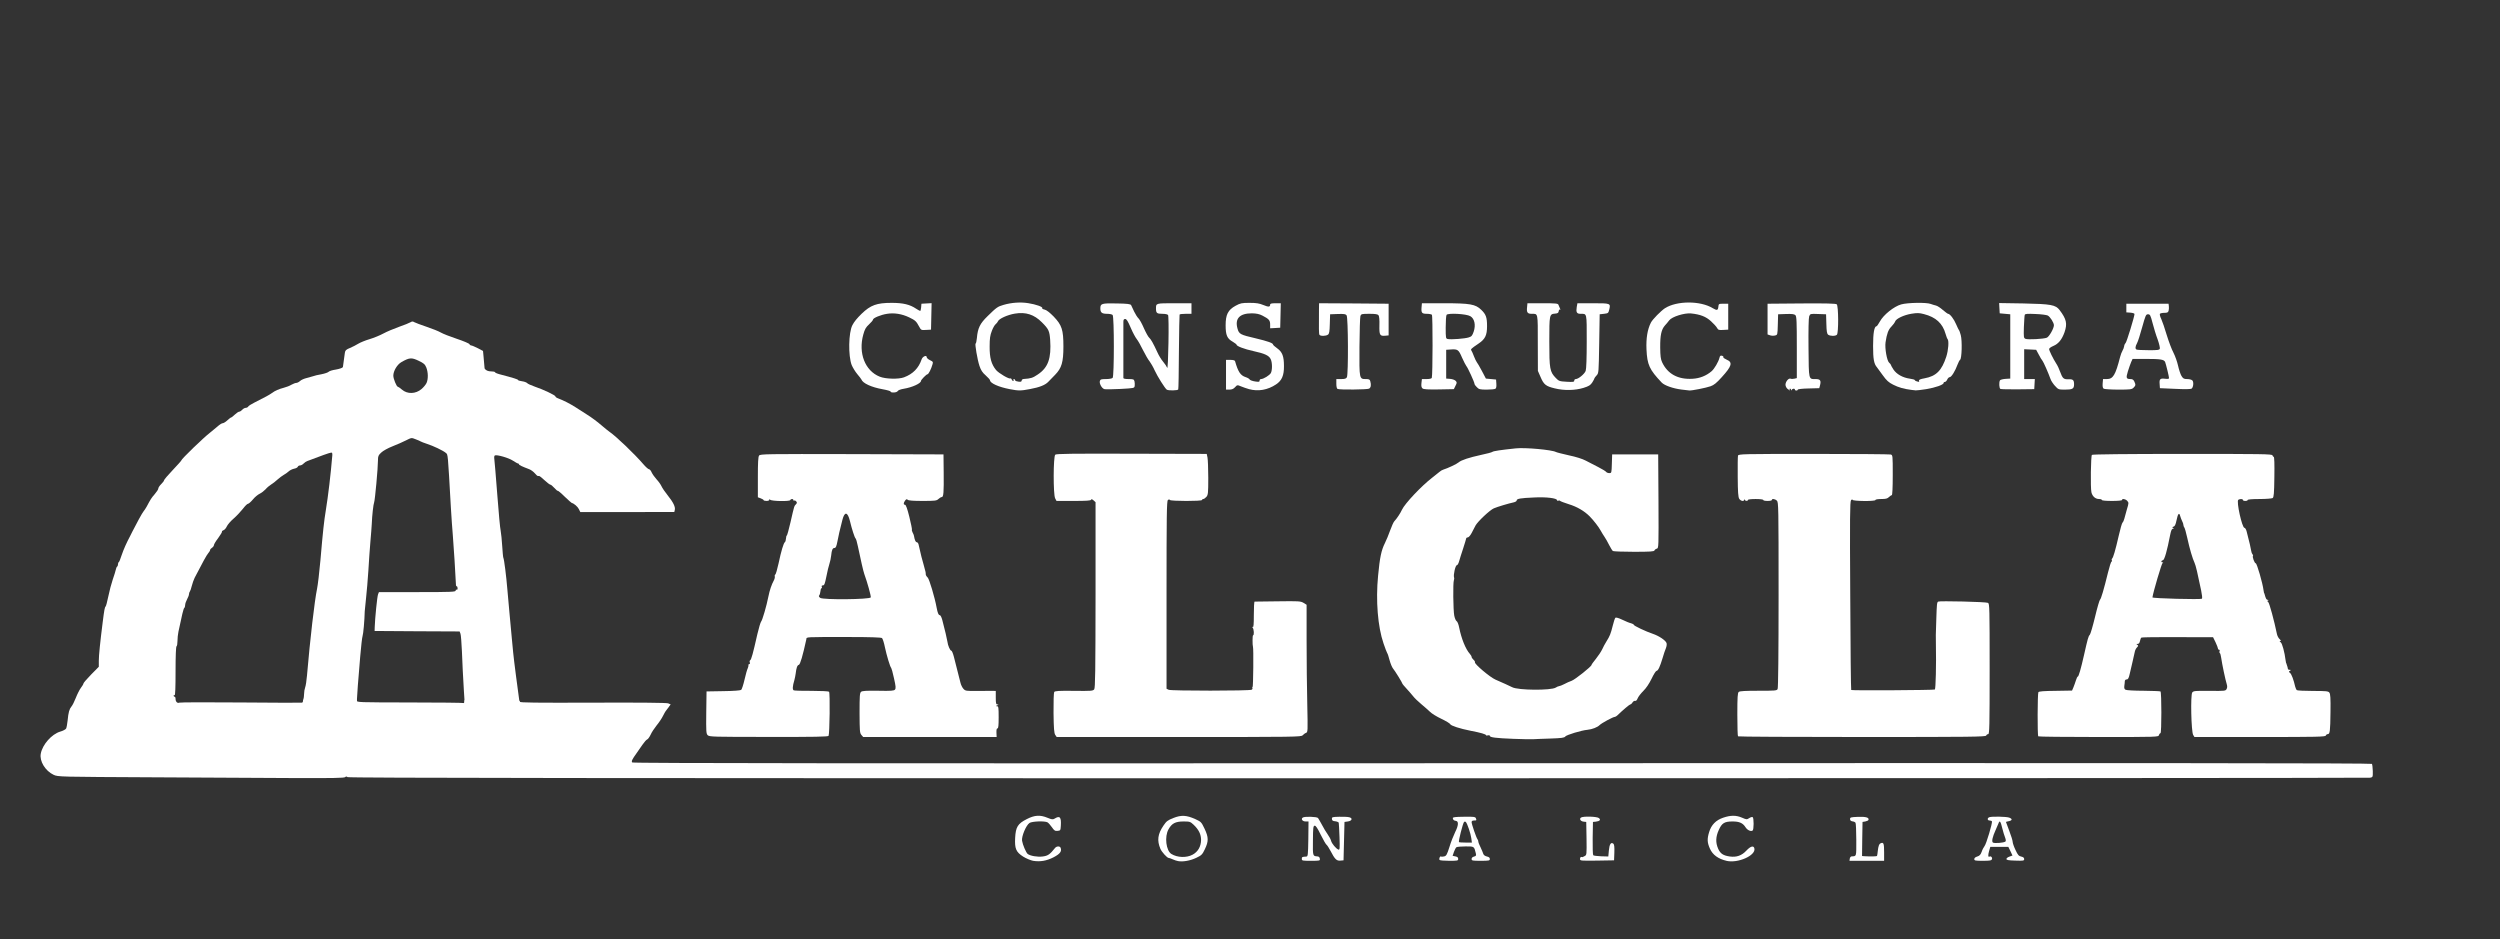 <svg width="897" height="337" viewBox="0 0 897 337" fill="none" xmlns="http://www.w3.org/2000/svg">
<rect x="0" y="0" width="897" height="337" fill="#333333" stroke="none"/>
<path d="M55.761 278.902C20.962 278.729 20.824 278.729 19.241 278.006C16.246 276.595 14.112 273.083 14.629 270.431C15.214 267.16 18.553 263.407 21.582 262.512C22.58 262.236 23.544 261.72 23.716 261.41C23.888 261.1 24.129 259.757 24.266 258.483C24.542 255.557 24.886 254.386 25.643 253.491C25.987 253.112 26.676 251.735 27.192 250.426C27.709 249.083 28.535 247.465 29.017 246.811C29.533 246.157 29.946 245.433 29.946 245.227C29.946 245.02 31.185 243.574 32.7 242.025L35.453 239.236V237.101C35.453 235.207 35.935 230.421 36.864 223.121C37.381 218.989 37.587 217.784 37.897 217.612C38.035 217.509 38.482 215.891 38.861 213.997C39.239 212.103 39.962 209.383 40.444 207.971C40.926 206.559 41.442 204.976 41.545 204.425C41.649 203.908 41.855 203.392 42.027 203.288C42.2 203.185 42.337 202.806 42.337 202.462C42.337 202.118 42.441 201.773 42.613 201.704C42.75 201.67 43.232 200.534 43.645 199.191C44.368 197.056 45.435 194.68 46.743 192.236C46.984 191.788 47.294 191.168 47.466 190.789C48.843 188.035 51.08 183.937 51.493 183.49C51.769 183.18 52.285 182.388 52.629 181.768C54.04 179.117 54.316 178.669 55.52 177.292C56.209 176.5 56.794 175.605 56.794 175.295C56.794 174.951 57.276 174.262 57.827 173.711C58.412 173.16 58.859 172.54 58.859 172.334C58.859 172.127 60.236 170.474 61.957 168.684C63.644 166.893 65.055 165.344 65.055 165.206C65.055 164.724 73.075 156.977 75.381 155.221C76.035 154.704 77.205 153.74 77.963 153.086C78.72 152.397 79.58 151.846 79.89 151.846C80.2 151.846 80.957 151.399 81.577 150.814C82.196 150.263 82.781 149.781 82.954 149.781C83.091 149.781 83.676 149.298 84.261 148.748C84.881 148.162 85.57 147.715 85.81 147.715C86.086 147.715 86.568 147.405 86.912 147.026C87.256 146.647 87.807 146.337 88.151 146.337C88.495 146.337 88.908 146.131 89.046 145.89C89.184 145.614 90.182 144.994 91.214 144.478C95.242 142.446 96.584 141.723 97.582 141C98.856 140.105 99.888 139.657 101.885 139.107C102.745 138.9 103.95 138.418 104.57 138.039C105.189 137.695 105.981 137.385 106.325 137.385C106.635 137.385 107.254 137.075 107.667 136.696C108.046 136.318 109.148 135.835 110.042 135.629C110.937 135.388 112.004 135.112 112.383 134.975C112.762 134.802 114.07 134.493 115.309 134.286C116.548 134.045 117.718 133.632 117.925 133.391C118.131 133.15 119.267 132.771 120.506 132.599C121.711 132.392 122.881 132.013 123.088 131.704C123.707 130.877 123.914 131.084 123.914 132.668C123.914 133.907 122.813 142.86 122.399 145.063C122.331 145.476 122.09 146.682 121.883 147.715C121.711 148.748 121.264 152.742 120.954 156.564C120.541 161.419 120.231 163.553 119.921 163.553C119.715 163.553 119.439 163.244 119.336 162.865C119.164 162.176 119.095 162.211 116.1 163.244C114.448 163.829 112.624 164.518 112.039 164.759C111.488 165 110.662 165.309 110.283 165.413C109.87 165.551 109.285 165.929 108.941 166.308C108.597 166.687 108.012 166.997 107.667 166.997C107.323 166.997 106.945 167.203 106.841 167.479C106.738 167.754 106.153 168.064 105.533 168.167C104.879 168.305 104.019 168.718 103.537 169.166C103.09 169.579 102.298 170.13 101.782 170.405C101.3 170.681 100.301 171.404 99.613 172.024C98.925 172.678 97.858 173.504 97.272 173.849C96.653 174.227 95.758 174.985 95.276 175.57C94.76 176.121 93.83 176.844 93.176 177.154C92.522 177.464 91.386 178.394 90.698 179.255C90.01 180.081 89.218 180.77 88.943 180.77C88.702 180.77 87.876 181.596 87.118 182.595C86.361 183.559 84.881 185.143 83.814 186.072C82.713 187.002 81.645 188.276 81.37 188.896C81.095 189.515 80.579 190.101 80.2 190.238C79.821 190.376 79.58 190.583 79.649 190.721C79.752 190.858 79.133 191.891 78.307 193.027C77.446 194.129 76.758 195.3 76.758 195.575C76.758 195.851 76.448 196.299 76.069 196.54C75.691 196.781 75.381 197.125 75.381 197.366C75.381 197.573 75.071 198.089 74.727 198.468C74.176 199.088 72.696 201.773 69.839 207.317C69.495 208.006 69.048 209.314 68.807 210.244C68.6 211.173 68.256 212.069 68.118 212.241C67.946 212.447 67.808 212.86 67.808 213.205C67.808 213.515 67.499 214.341 67.12 215.03C66.741 215.718 66.432 216.614 66.432 217.096C66.432 217.543 66.294 217.991 66.122 218.129C65.847 218.266 65.227 220.849 64.022 226.668C63.816 227.598 63.678 229.078 63.678 230.008C63.678 230.937 63.54 231.798 63.334 231.902C63.127 232.039 62.99 235.414 62.99 240.888C62.99 246.673 62.886 249.6 62.645 249.462C62.473 249.359 62.301 249.428 62.301 249.6C62.301 249.806 62.473 249.979 62.645 249.979C62.852 249.979 62.99 250.323 62.99 250.77C62.99 251.769 63.644 252.423 64.332 252.113C64.642 251.976 74.589 251.941 86.499 252.044C98.374 252.148 108.253 252.182 108.425 252.113C108.631 252.044 108.769 251.769 108.769 251.494C108.769 250.667 109.354 250.943 109.767 251.976C110.283 253.25 113.312 258.105 114.207 259.034C114.586 259.447 115.55 260.962 116.376 262.374C117.168 263.786 118.235 265.507 118.751 266.162C119.267 266.816 120.197 268.296 120.816 269.433C121.47 270.569 122.468 272.05 123.053 272.704C123.639 273.358 124.327 274.46 124.602 275.114C125.119 276.319 125.119 276.285 125.532 272.359C125.773 270.19 126.186 264.612 126.496 259.964C126.771 255.316 127.081 251.321 127.184 251.115C127.425 250.426 128.044 250.598 128.044 251.356C128.044 252.01 128.423 252.01 147.01 252.044C157.44 252.044 166.114 252.148 166.286 252.251C166.458 252.354 166.595 252.113 166.595 251.735C166.595 250.943 167.112 250.77 167.49 251.39C167.766 251.872 168.626 260.997 168.661 263.958C168.661 265.129 168.798 266.506 168.97 267.057C169.143 267.608 169.418 269.57 169.521 271.464L169.762 274.873L171.036 273.53C171.759 272.773 172.757 271.43 173.307 270.466C173.858 269.536 174.615 268.365 175.029 267.883C175.476 267.401 176.543 265.783 177.438 264.268C178.367 262.753 179.572 261.066 180.123 260.48C180.673 259.929 181.465 258.724 181.878 257.864C182.291 256.968 183.289 255.488 184.081 254.524C184.873 253.594 185.527 252.492 185.527 252.079C185.527 251.666 185.733 251.356 186.043 251.356C186.318 251.356 186.559 251.562 186.559 251.803C186.559 252.113 191.963 252.182 212.65 252.113C230.033 252.044 239.051 252.148 239.705 252.354L240.634 252.733L239.842 253.835C239.395 254.455 238.948 255.04 238.844 255.143C238.741 255.247 238.328 256.004 237.88 256.865C237.467 257.726 236.435 259.275 235.574 260.308C234.748 261.341 233.75 262.856 233.406 263.683C233.027 264.475 232.476 265.232 232.167 265.335C231.891 265.439 231.168 266.265 230.549 267.16C229.964 268.021 229 269.433 228.415 270.225C226.763 272.532 226.487 273.151 226.831 273.565C227.072 273.875 309.028 273.943 538.992 273.84C772.053 273.737 850.876 273.806 851.048 274.081C851.186 274.288 851.324 275.458 851.358 276.664C851.393 278.798 851.358 278.867 850.429 279.039C849.878 279.143 686.484 279.246 487.292 279.246C216.643 279.246 125.05 279.143 124.706 278.833C124.361 278.557 124.12 278.557 123.845 278.833C123.535 279.143 119.095 279.212 107.048 279.177C98.064 279.108 74.968 279.005 55.761 278.902Z" fill="white"/>
<path d="M207.694 182.663C207.281 181.803 205.904 180.597 205.147 180.46C205.043 180.46 203.907 179.427 202.599 178.187C201.326 176.913 200.19 175.984 200.087 176.087C199.983 176.156 199.467 175.708 198.882 175.054C198.297 174.4 197.677 173.883 197.436 173.883C197.23 173.883 196.3 173.16 195.405 172.334C194.511 171.473 193.616 170.784 193.444 170.784C193.237 170.784 193.03 170.784 192.927 170.784C192.824 170.784 192.342 170.371 191.895 169.82C191.413 169.269 190.552 168.615 189.933 168.374C187.213 167.341 186.215 166.859 186.215 166.584C186.215 166.446 186.078 166.308 185.905 166.308C185.699 166.308 184.873 165.826 184.012 165.275C182.532 164.277 178.195 163.037 177.541 163.416C177.404 163.519 177.266 163.829 177.266 164.104C177.266 164.38 177.059 164.586 176.784 164.586C176.44 164.586 176.199 163.657 175.923 161.074C175.683 159.112 175.373 156.529 175.166 155.29C174.134 148.334 173.789 145.339 173.411 139.107C173.204 135.353 173.101 132.151 173.204 132.013C173.342 131.91 173.755 132.151 174.134 132.53C174.615 133.012 175.304 133.253 176.233 133.253C176.99 133.253 177.61 133.391 177.61 133.563C177.61 133.701 178.333 134.045 179.262 134.286C184.391 135.629 185.871 136.111 185.871 136.352C185.871 136.49 186.525 136.696 187.317 136.8C188.108 136.903 188.934 137.213 189.141 137.454C189.313 137.695 190.587 138.28 191.895 138.728C194.889 139.726 199.295 141.827 199.295 142.24C199.295 142.412 199.674 142.722 200.156 142.894C202.324 143.72 204.458 144.822 206.523 146.131C207.762 146.957 209.552 148.093 210.551 148.713C212.513 149.953 214.13 151.158 216.471 153.155C217.297 153.844 218.295 154.67 218.708 154.945C221.083 156.564 227.795 163.003 230.859 166.584C231.685 167.548 232.614 168.374 232.889 168.374C233.13 168.374 233.578 168.89 233.819 169.51C234.094 170.096 234.886 171.232 235.574 171.989C236.297 172.747 237.089 173.883 237.364 174.503C237.64 175.123 238.638 176.569 239.601 177.774C241.563 180.219 242.39 181.906 242.114 182.973L241.942 183.696L225.076 183.731H208.21L207.694 182.663Z" fill="white"/>
<path d="M370.675 308.858C369.78 308.686 368.197 308.031 367.095 307.343C364.548 305.69 364.032 304.519 364.238 300.594C364.445 296.703 365.168 295.532 368.438 293.88C371.26 292.434 373.222 292.33 375.873 293.432C377.353 294.052 377.766 294.086 378.351 293.742C380.278 292.537 380.829 293.157 380.623 296.324C380.519 297.943 380.485 298.012 379.452 298.115C378.557 298.218 378.248 298.012 377.421 296.806C376.871 296.015 376.182 295.257 375.838 295.05C374.806 294.499 370.262 294.672 369.367 295.291C368.128 296.152 366.476 300.146 366.717 301.661C366.958 303.142 368.128 305.862 368.713 306.379C369.608 307.102 372.224 307.549 374.117 307.308C375.976 307.067 376.699 306.585 378.557 304.244C379.108 303.555 380.313 303.521 380.554 304.209C381.036 305.449 380.347 306.379 378.041 307.584C375.494 308.892 373.188 309.271 370.675 308.858Z" fill="white"/>
<path d="M422.684 308.961C422.203 308.892 421.342 308.582 420.723 308.307C420.137 308.031 419.518 307.825 419.311 307.825C418.761 307.825 416.799 305.656 416.351 304.554C415.078 301.558 415.387 299.251 417.453 296.221C418.485 294.672 418.967 294.293 420.998 293.501C423.855 292.365 425.679 292.468 428.846 293.88C430.945 294.844 431.049 294.947 432.185 297.323C433.665 300.422 433.665 301.868 432.322 304.657C431.393 306.62 431.118 306.895 429.224 307.79C427.159 308.789 424.406 309.305 422.684 308.961ZM427.848 306.689C429.81 305.656 430.911 303.762 430.945 301.386C430.945 299.354 430.119 297.667 428.226 295.877C427.09 294.809 426.849 294.741 424.646 294.741C421.755 294.741 420.447 295.429 419.277 297.53C417.762 300.181 418.382 305.242 420.309 306.413C422.444 307.722 425.713 307.825 427.848 306.689Z" fill="white"/>
<path d="M619.57 308.892C616.472 308.169 614.51 306.723 613.512 304.485C612.548 302.316 612.479 301.042 613.237 298.562C613.994 295.98 615.681 294.258 618.262 293.398C620.947 292.468 622.943 292.468 625.077 293.398C626.626 294.086 626.798 294.086 627.624 293.535C628.106 293.225 628.657 293.053 628.864 293.191C629.311 293.466 629.311 297.736 628.829 298.012C628.175 298.425 626.971 297.874 626.282 296.806C625.318 295.291 624.079 294.74 621.635 294.74C618.744 294.74 617.815 295.326 616.713 297.771C615.577 300.25 615.508 302.316 616.472 304.519C617.264 306.275 618.262 306.964 620.637 307.308C623.047 307.653 624.94 306.998 626.626 305.173C628.141 303.555 629.277 303.28 629.483 304.485C629.965 306.964 623.597 309.787 619.57 308.892Z" fill="white"/>
<path d="M467.087 308.169C467.087 307.48 467.225 307.412 468.636 307.343C469.29 307.308 469.324 307.033 469.428 301.042L469.496 294.741H468.464C467.294 294.741 466.674 293.845 467.466 293.329C468.12 292.881 472.525 293.019 472.904 293.501C473.076 293.708 473.696 294.809 474.315 295.946C474.901 297.082 475.83 298.631 476.381 299.389C476.931 300.146 477.482 301.179 477.585 301.661C477.826 302.66 479.341 304.485 480.201 304.829C480.718 305.001 480.752 304.554 480.614 300.319C480.511 297.736 480.408 295.429 480.339 295.188C480.27 294.982 479.685 294.741 479.065 294.672C478.205 294.603 477.93 294.396 477.895 293.845C477.861 293.157 478.033 293.122 480.511 293.053C481.991 293.019 483.609 293.088 484.091 293.225C485.433 293.535 485.123 294.534 483.609 294.741L482.404 294.913L482.232 301.799L482.06 308.686L480.924 308.789C479.582 308.927 478.928 308.272 477.413 305.346C476.862 304.278 476.208 303.28 475.968 303.108C475.727 302.97 474.797 301.352 473.868 299.492C472.732 297.151 472.078 296.187 471.699 296.256C471.183 296.324 471.114 297.013 471.08 301.593C471.011 307.205 471.011 307.171 472.698 307.274C473.214 307.308 473.489 307.584 473.558 308.1C473.661 308.823 473.593 308.858 470.391 308.858C467.328 308.858 467.087 308.823 467.087 308.169Z" fill="white"/>
<path d="M516.515 308.548C516.24 308.1 516.653 307.102 517.031 307.308C517.169 307.412 517.72 307.412 518.202 307.274C518.924 307.102 519.2 306.62 520.06 303.9C520.577 302.143 521.54 299.733 522.126 298.528C523.33 296.152 523.399 294.672 522.401 294.534C521.644 294.431 521.368 294.19 521.265 293.57C521.231 293.191 522.057 293.088 525.258 293.053C528.7 292.984 529.319 293.088 529.526 293.535C529.836 294.362 529.801 294.396 528.872 294.396C528.287 294.396 528.011 294.603 528.011 294.982C528.011 295.705 529.732 300.663 530.111 301.11C530.283 301.283 530.421 301.661 530.421 301.971C530.421 302.247 530.8 303.211 531.247 304.072C531.66 304.967 532.107 306 532.211 306.379C532.348 306.792 532.796 307.136 533.484 307.308C534.242 307.48 534.551 307.721 534.551 308.204C534.551 308.789 534.276 308.858 531.281 308.858C528.287 308.858 528.011 308.789 528.011 308.204C528.011 307.79 528.321 307.48 528.872 307.343C529.629 307.136 529.698 306.998 529.526 306.172C528.906 303.624 528.975 303.693 525.877 303.693C524.294 303.693 522.848 303.831 522.607 303.968C522.366 304.106 521.953 304.864 521.678 305.656L521.196 307.067L522.194 307.274C522.917 307.412 523.193 307.653 523.193 308.169C523.193 308.823 522.986 308.858 519.957 308.858C518.167 308.858 516.618 308.72 516.515 308.548ZM527.908 300.766C527.667 299.045 526.463 295.464 525.946 294.947C525.74 294.741 525.499 294.741 525.292 294.947C524.879 295.36 523.227 301.868 523.468 302.143C523.571 302.247 524.638 302.316 525.877 302.316H528.115L527.908 300.766Z" fill="white"/>
<path d="M566.907 308.169C566.907 307.618 567.285 307.274 567.698 307.549C567.733 307.584 568.111 307.412 568.559 307.171C569.316 306.757 569.316 306.688 569.247 300.835L569.144 294.913L568.18 294.809C567.079 294.672 566.562 293.811 567.285 293.329C568.077 292.812 572.896 292.95 573.653 293.501C574.479 294.121 574.032 294.637 572.586 294.809L571.553 294.913L571.45 300.732C571.416 303.934 571.485 306.688 571.657 306.861C571.829 307.033 573.102 307.171 574.514 307.239L577.061 307.308L577.267 305.105C577.474 302.867 578.025 302.04 578.885 302.729C579.195 303.004 579.298 303.899 579.229 305.897L579.126 308.686L573.034 308.789C567.079 308.858 566.907 308.858 566.907 308.169Z" fill="white"/>
<path d="M663.697 308.1C663.766 307.653 664.041 307.308 664.317 307.274C666.176 307.171 666.038 307.584 666.038 301.386C666.038 298.184 665.9 295.429 665.762 295.223C665.625 294.982 665.143 294.741 664.661 294.706C664.076 294.603 663.801 294.362 663.801 293.88C663.801 293.26 664.076 293.191 666.657 293.088C669.514 292.984 670.685 293.329 670.409 294.19C670.34 294.396 669.824 294.637 669.273 294.741L668.275 294.913L668.172 301.042L668.103 307.136L668.86 307.205C671.201 307.343 673.335 307.308 673.473 307.102C673.542 306.964 673.679 306.172 673.748 305.346C673.955 303.486 674.23 302.763 674.884 302.522C675.848 302.143 676.02 302.694 676.02 305.793V308.858H669.79H663.594L663.697 308.1Z" fill="white"/>
<path d="M708.375 308.238C708.375 307.859 708.754 307.515 709.477 307.308C710.303 307.033 710.647 306.654 711.026 305.621C711.267 304.864 711.748 303.968 712.024 303.624C712.643 302.97 714.984 295.119 714.709 294.672C714.605 294.534 714.227 294.396 713.848 294.396C713.056 294.396 712.953 293.535 713.745 293.225C714.605 292.881 719.941 292.984 720.904 293.363C722.109 293.811 722.04 294.362 720.767 294.637C720.216 294.74 719.734 294.878 719.734 294.913C719.734 294.982 720.285 296.428 720.939 298.149C721.593 299.836 722.143 301.627 722.143 302.04C722.143 302.488 722.591 303.796 723.176 305.001C724.002 306.792 724.346 307.171 725.241 307.343C725.964 307.515 726.274 307.756 726.274 308.238C726.274 308.823 726.033 308.892 723.107 308.789C720.629 308.72 719.906 308.582 719.906 308.204C719.906 307.928 720.388 307.549 721.008 307.343L722.075 306.964L721.352 305.415L720.595 303.865H717.359H714.123L713.676 305.38C713.263 306.861 713.297 307.653 713.848 307.343C714.33 307.033 714.95 307.721 714.709 308.272C714.537 308.754 713.986 308.858 711.439 308.858C708.719 308.858 708.375 308.789 708.375 308.238ZM719.562 301.937C719.768 301.73 719.7 301.214 719.424 300.491C719.183 299.905 718.701 298.356 718.392 297.082C717.841 294.706 717.462 294.224 717.084 295.36C716.98 295.67 716.498 296.806 716.017 297.839C714.915 300.284 714.571 301.834 715.018 302.281C715.431 302.694 719.011 302.419 719.562 301.937Z" fill="white"/>
<path d="M124.706 278.144C124.499 277.903 123.983 277.008 123.57 276.147C123.157 275.286 122.399 274.15 121.883 273.565C121.332 273.014 120.403 271.602 119.784 270.466C119.164 269.329 118.235 267.849 117.718 267.195C117.202 266.54 116.135 264.819 115.343 263.407C114.517 261.995 113.519 260.446 113.106 259.964C112.383 259.206 110.008 255.453 108.872 253.284C108.562 252.733 108.528 252.182 108.769 251.321C108.975 250.667 109.113 249.6 109.113 248.877C109.113 248.188 109.285 247.19 109.492 246.639C109.698 246.122 110.008 244.194 110.146 242.403C111.247 229.457 112.865 215.546 113.76 211.242C114.035 209.934 114.586 205.354 114.965 201.085C115.894 190.273 116.273 186.933 116.892 183.18C117.753 177.946 118.682 170.061 119.233 163.381C120.162 152.329 120.644 147.715 121.16 144.96C121.367 143.927 121.986 139.589 122.537 135.319C123.122 131.049 123.639 127.124 123.742 126.539C123.88 125.678 124.189 125.403 125.566 124.852C126.461 124.473 127.769 123.819 128.526 123.337C129.249 122.889 131.108 122.131 132.622 121.684C134.137 121.236 136.374 120.307 137.579 119.652C138.784 118.998 141.296 117.931 143.155 117.276C145.048 116.622 146.907 115.865 147.286 115.624C147.836 115.279 148.146 115.279 148.628 115.589C149.007 115.796 150.969 116.553 153.034 117.242C155.099 117.931 157.405 118.86 158.162 119.308C158.92 119.756 161.467 120.754 163.842 121.546C166.217 122.338 168.282 123.199 168.42 123.474C168.557 123.75 168.867 123.956 169.108 123.956C169.349 123.956 170.382 124.404 171.414 124.92L173.307 125.919L173.514 128.123C173.824 131.738 174.512 139.348 174.856 143.411C175.063 145.511 175.442 148.816 175.717 150.814C176.922 159.112 177.335 163.347 178.471 178.049C178.918 184.006 179.434 189.584 179.641 190.445C179.813 191.271 180.054 193.751 180.192 195.92C180.329 198.089 180.501 199.983 180.605 200.155C180.88 200.603 181.672 206.869 182.05 211.587C182.257 214.066 182.601 217.681 182.773 219.678C182.98 221.675 183.358 226.014 183.668 229.319C183.978 232.625 184.322 236.274 184.494 237.411C184.632 238.547 184.942 240.888 185.148 242.576C185.768 247.224 186.181 250.323 186.422 252.113C186.628 253.663 186.559 253.835 185.148 255.522C184.356 256.486 183.324 258.001 182.911 258.896C182.498 259.757 181.706 260.962 181.155 261.513C180.605 262.099 179.4 263.786 178.471 265.301C177.576 266.816 176.509 268.434 176.061 268.916C175.648 269.398 174.891 270.569 174.34 271.499C173.789 272.463 172.826 273.771 172.172 274.494C171.518 275.183 170.692 276.388 170.347 277.214C169.9 278.213 169.556 278.557 169.315 278.316C168.489 277.49 166.389 251.425 165.735 233.658C165.597 230.662 165.391 227.839 165.219 227.391L164.909 226.565L149.661 226.496L134.412 226.392L134.447 225.015C134.55 221.847 135.342 213.928 135.651 213.239L135.961 212.447H149.729C161.983 212.447 163.498 212.378 163.498 211.896C163.498 211.621 163.67 211.483 163.842 211.587C164.048 211.69 164.186 211.483 164.186 211.104C164.186 210.691 164.048 210.381 163.911 210.381C163.739 210.381 163.601 210.175 163.601 209.968C163.532 207.592 162.706 194.646 162.465 191.96C162.293 190.066 161.983 185.659 161.777 182.147C160.641 162.073 160.744 163.175 159.952 162.486C158.92 161.625 155.443 159.973 153.171 159.249C152.139 158.905 151.141 158.526 150.934 158.389C150.762 158.251 149.936 157.907 149.11 157.597C147.664 157.011 147.63 157.011 145.668 158.01C144.601 158.561 142.398 159.525 140.814 160.145C139.231 160.764 137.407 161.763 136.787 162.383C135.755 163.312 135.617 163.691 135.617 165.137C135.617 167.892 134.55 179.496 134.24 180.253C133.965 180.942 133.517 184.729 133.38 188.173C133.345 189.137 133.104 191.926 132.898 194.37C132.691 196.85 132.347 201.498 132.175 204.7C131.968 207.937 131.59 212.344 131.349 214.513C131.108 216.683 130.901 218.852 130.867 219.334C130.798 222.605 130.351 227.563 130.075 228.286C129.903 228.768 129.559 232.005 129.249 235.517C128.974 239.029 128.595 243.746 128.389 246.019C128.217 248.291 127.907 253.559 127.7 257.726C127.356 265.439 126.461 276.009 126.048 277.49C125.773 278.488 125.188 278.764 124.706 278.144ZM151.244 139.589C152.001 138.934 152.827 137.936 153.068 137.351C153.688 135.904 153.619 133.563 152.965 131.876C152.483 130.705 152.07 130.326 150.177 129.431C147.664 128.226 146.872 128.295 144.05 129.913C142.501 130.774 141.124 133.115 141.124 134.803C141.124 135.904 142.295 138.762 142.742 138.762C142.88 138.762 143.568 139.21 144.222 139.795C146.184 141.482 149.144 141.379 151.244 139.589Z" fill="white"/>
<path d="M542.984 265.094C536.789 264.853 534.551 264.578 534.551 264.027C534.551 263.82 534.242 263.751 533.863 263.855C533.484 263.958 533.175 263.924 533.175 263.786C533.175 263.442 531.281 262.891 527.667 262.202C523.812 261.445 520.542 260.377 520.336 259.826C520.232 259.551 518.787 258.69 517.135 257.898C515.448 257.106 513.624 255.97 513.073 255.384C512.488 254.799 511.077 253.594 509.941 252.63C508.805 251.7 507.462 250.392 506.946 249.703C506.43 249.049 505.363 247.844 504.605 247.017C503.848 246.191 503.229 245.468 503.229 245.399C503.229 245.089 500.406 240.51 499.787 239.821C499.477 239.442 498.926 238.134 498.582 236.894C498.272 235.655 497.893 234.518 497.721 234.312C497.584 234.14 496.999 232.59 496.413 230.869C494.348 224.877 493.591 215.512 494.451 206.628C495.071 200.017 495.622 197.435 496.895 194.887C497.412 193.854 498.272 191.788 498.788 190.307C499.339 188.792 499.993 187.312 500.303 187.002C501.129 186.141 502.471 184.144 503.022 182.904C504.055 180.666 510.044 174.331 513.899 171.37C514.932 170.578 516.102 169.648 516.446 169.338C516.825 168.994 517.444 168.615 517.823 168.512C519.406 168.03 522.711 166.48 523.365 165.895C524.328 165.069 527.082 164.173 531.454 163.209C533.45 162.796 535.24 162.314 535.446 162.142C535.825 161.832 538.372 161.453 543.914 160.868C547.253 160.523 556.787 161.384 558.267 162.176C558.577 162.348 560.677 162.865 562.948 163.381C565.427 163.898 567.836 164.655 568.972 165.275C570.005 165.826 572.035 166.859 573.447 167.582C574.858 168.305 576.166 169.097 576.304 169.338C576.441 169.545 576.958 169.751 577.405 169.751C578.231 169.751 578.231 169.682 578.334 166.411L578.438 163.037H586.699H594.959L595.063 179.84C595.132 196.264 595.132 196.677 594.478 196.85C594.099 196.953 593.72 197.228 593.617 197.504C593.479 197.883 592.103 197.986 586.285 197.986C582.362 197.986 578.954 197.848 578.713 197.71C578.506 197.573 577.887 196.609 577.371 195.576C576.854 194.543 576.131 193.234 575.718 192.649C575.305 192.098 574.72 191.065 574.342 190.411C573.653 189.102 571.726 186.623 570.349 185.246C568.456 183.352 565.84 181.803 562.879 180.907C561.227 180.391 559.816 179.84 559.747 179.702C559.678 179.565 559.403 179.53 559.128 179.633C558.852 179.737 558.646 179.633 558.646 179.461C558.646 178.738 554.756 178.256 550.385 178.497C545.463 178.704 544.189 178.945 544.189 179.565C544.189 179.84 543.673 180.115 543.088 180.253C541.401 180.597 537.271 181.837 535.997 182.388C534.551 183.008 530.214 187.105 529.423 188.551C529.113 189.137 528.493 190.342 528.046 191.203C527.564 192.132 526.944 192.821 526.635 192.821C526.325 192.821 526.049 193.028 526.049 193.269C526.015 193.475 525.533 195.093 524.982 196.781C524.397 198.502 523.778 200.534 523.537 201.36C523.33 202.152 522.952 202.806 522.711 202.806C522.194 202.806 521.403 206.353 521.712 207.179C521.816 207.42 521.781 207.902 521.644 208.247C521.299 209.107 521.403 218.886 521.781 220.849C521.953 221.779 522.332 222.674 522.607 222.846C522.917 222.984 523.33 224.017 523.537 225.118C524.363 229.216 525.877 232.935 527.392 234.622C527.736 235.001 528.011 235.483 528.011 235.689C528.011 235.93 528.321 236.378 528.7 236.722C529.078 237.066 529.285 237.445 529.216 237.617C528.872 238.134 534.62 243.023 536.582 243.85C538.888 244.848 541.849 246.191 542.571 246.57C544.671 247.706 556.546 247.775 558.198 246.707C558.611 246.432 559.162 246.191 559.403 246.191C559.644 246.191 560.47 245.847 561.227 245.468C561.985 245.055 563.189 244.504 563.912 244.263C565.151 243.815 571.037 239.132 571.037 238.581C571.037 238.409 571.76 237.445 572.621 236.378C573.481 235.31 574.479 233.795 574.858 233.003C575.202 232.211 575.89 230.938 576.372 230.18C577.611 228.217 577.921 227.425 578.644 224.533C578.988 223.121 579.401 221.847 579.608 221.641C579.78 221.469 580.744 221.71 582.086 222.364C583.291 222.949 584.702 223.535 585.253 223.638C585.769 223.776 586.182 224.017 586.182 224.154C586.182 224.533 590.588 226.599 593.066 227.425C595.2 228.148 597.61 229.732 597.954 230.731C598.092 231.11 597.988 231.902 597.748 232.521C597.472 233.107 596.921 234.794 596.508 236.206C595.579 239.27 594.925 240.682 594.34 240.716C594.133 240.716 593.307 241.99 592.584 243.54C591.724 245.296 590.622 246.949 589.624 247.913C588.764 248.773 587.834 249.944 587.593 250.564C587.318 251.253 586.974 251.597 586.699 251.459C586.423 251.39 586.01 251.631 585.769 252.01C585.528 252.423 585.184 252.733 584.977 252.733C584.702 252.733 582.327 254.73 580.296 256.693C579.987 256.968 579.608 257.209 579.436 257.209C578.851 257.175 574.651 259.447 573.928 260.171C573.137 260.962 571.278 261.686 569.557 261.858C567.492 262.03 562.019 263.683 561.606 264.268C561.296 264.716 560.298 264.853 556.236 264.991C553.483 265.06 550.695 265.198 550.041 265.232C549.387 265.266 546.22 265.232 542.984 265.094Z" fill="white"/>
<path d="M253.92 263.786C253.37 263.235 253.335 262.443 253.404 255.625L253.507 248.085L259.497 247.981C263.042 247.947 265.692 247.74 265.933 247.534C266.174 247.327 266.725 245.674 267.138 243.85C267.551 242.025 268.067 240.2 268.274 239.821C268.446 239.442 268.584 238.926 268.549 238.719C268.48 238.478 268.618 238.272 268.859 238.272C269.066 238.272 269.134 238.031 269.031 237.686C268.893 237.376 268.962 237.032 269.169 236.894C269.582 236.653 270.167 234.518 271.75 227.494C272.267 225.256 272.886 223.259 273.093 223.018C273.54 222.57 275.055 217.337 275.709 213.997C276.156 211.759 276.845 209.727 277.671 208.212C277.946 207.696 278.084 207.041 277.98 206.766C277.912 206.525 277.98 206.25 278.153 206.181C278.359 206.112 278.875 204.287 279.357 202.118C280.287 197.71 281.147 194.818 281.629 194.508C281.801 194.405 281.973 193.819 282.008 193.234C282.042 192.614 282.18 192.132 282.317 192.132C282.421 192.132 283.04 189.997 283.625 187.415C285.002 181.355 284.968 181.562 285.587 180.942C286 180.529 286 180.288 285.691 179.909C285.45 179.633 285.14 179.496 284.968 179.599C284.796 179.702 284.658 179.599 284.658 179.427C284.658 178.91 283.729 178.945 283.557 179.427C283.384 179.978 276.672 179.84 276.328 179.289C276.122 178.979 276.053 178.979 276.053 179.323C276.053 179.564 275.605 179.737 275.02 179.737C274.47 179.737 273.988 179.599 273.988 179.461C273.988 179.323 273.54 179.014 272.955 178.807L271.922 178.428V171.232C271.922 165.998 272.026 163.863 272.37 163.45C272.749 162.899 275.055 162.865 305.655 162.934L338.526 163.037L338.595 169.579C338.664 176.741 338.561 178.359 337.872 178.359C337.631 178.359 337.115 178.669 336.702 179.048C336.048 179.668 335.497 179.737 331.023 179.737C327.649 179.737 325.963 179.599 325.687 179.323C325.378 179.014 325.171 179.048 324.758 179.599C324.138 180.425 324.104 181.114 324.724 181.114C325.033 181.114 325.55 182.526 326.272 185.452C326.858 187.828 327.271 189.894 327.202 190.032C327.099 190.17 327.236 190.652 327.477 191.134C327.718 191.581 327.925 192.063 327.925 192.236C328.166 193.682 328.51 194.543 328.923 194.543C329.164 194.543 329.474 194.887 329.577 195.334C330.472 199.294 330.782 200.534 331.401 202.634C332.158 205.354 332.158 205.389 332.158 206.077C332.158 206.353 332.468 206.869 332.847 207.214C333.432 207.765 335.394 214.341 336.048 217.956C336.427 219.954 336.736 220.711 337.184 220.711C337.459 220.711 337.838 221.469 338.113 222.536C338.939 225.6 339.834 229.457 339.937 230.249C340.075 231.557 340.901 233.451 341.314 233.451C341.521 233.451 341.934 234.415 342.244 235.62C342.966 238.375 344.171 243.23 344.619 244.986C344.791 245.743 345.273 246.707 345.686 247.155C346.374 247.913 346.649 247.947 350.746 247.913C353.121 247.878 355.564 247.878 356.184 247.878L357.285 247.913V250.323C357.285 252.389 357.389 252.733 357.905 252.768C358.387 252.768 358.387 252.836 357.802 253.077C357.217 253.318 357.217 253.387 357.733 253.387C358.249 253.422 358.318 253.835 358.318 257.381C358.318 260.308 358.215 261.341 357.905 261.341C357.595 261.341 357.492 261.858 357.526 262.891L357.595 264.44H333.638H309.716L309.062 263.683C308.477 262.959 308.443 262.236 308.408 255.798C308.408 249.669 308.477 248.636 308.959 248.222C309.372 247.878 310.852 247.775 315.12 247.844C319.767 247.947 320.765 247.844 321.109 247.431C321.488 246.983 321.419 246.26 320.765 243.368C320.352 241.405 319.87 239.752 319.767 239.649C319.388 239.373 318.149 235.242 317.495 232.177C317.185 230.593 316.704 229.147 316.463 228.94C316.153 228.699 312.229 228.562 304.553 228.562C288.1 228.562 289.511 228.493 289.305 229.422C288.031 235.276 287.102 238.444 286.62 238.547C286.069 238.65 285.725 239.614 285.484 241.715C285.381 242.369 285.209 243.402 285.037 243.953C284.348 246.26 284.279 247.465 284.83 247.706C285.14 247.809 288.031 247.913 291.267 247.878C294.502 247.878 297.29 248.016 297.462 248.188C297.876 248.601 297.669 263.407 297.29 264.027C297.084 264.337 292.403 264.44 275.778 264.406C255.814 264.406 254.506 264.371 253.92 263.786ZM312.435 214.341C312.573 213.893 311.231 209.039 310.095 205.905C309.785 205.044 308.856 201.05 307.789 195.92C307.513 194.508 307.135 193.269 306.963 193.165C306.653 192.924 305.62 189.756 304.966 186.967C304.14 183.593 303.039 183.421 302.247 186.554C301.283 190.342 300.87 192.098 300.457 194.302C300.113 196.092 299.872 196.608 299.424 196.608C298.736 196.608 298.426 197.297 298.22 199.363C298.151 200.224 297.841 201.532 297.6 202.29C297.325 203.047 296.843 205.113 296.499 206.869C295.982 209.452 295.776 210.037 295.26 210.037C294.881 210.037 294.743 210.209 294.847 210.554C294.984 210.829 294.915 211.07 294.743 211.07C294.571 211.07 294.399 211.587 294.365 212.172C294.296 212.792 294.124 213.446 293.917 213.652C293.711 213.859 293.814 214.169 294.296 214.513C295.294 215.271 312.126 215.099 312.435 214.341Z" fill="white"/>
<path d="M378.626 263.683C378.213 263.063 378.075 261.376 378.007 255.832C377.972 251.907 378.075 248.567 378.248 248.291C378.489 247.913 379.865 247.809 385.338 247.878C391.534 247.947 392.153 247.913 392.601 247.327C392.98 246.811 393.048 241.095 393.083 213.446V180.184L392.36 179.53C391.809 179.048 391.568 179.014 391.465 179.323C391.327 179.633 389.778 179.737 385.201 179.737H379.074L378.592 178.807C377.869 177.464 377.903 163.76 378.626 163.14C379.039 162.796 384.547 162.727 406.059 162.796L432.976 162.865L433.252 164.173C433.389 164.862 433.527 168.167 433.527 171.473C433.527 176.982 433.458 177.567 432.839 178.291C432.46 178.704 431.978 179.048 431.737 179.048C431.496 179.048 431.29 179.22 431.29 179.392C431.29 179.874 420.034 179.84 419.759 179.392C419.587 179.117 419.38 179.151 419.036 179.427C418.623 179.771 418.554 184.936 418.554 213.48V247.121L419.346 247.499C420.241 247.913 448.397 247.913 449.12 247.465C449.36 247.293 449.464 247.017 449.36 246.845C449.223 246.673 449.257 246.535 449.429 246.535C449.67 246.535 449.808 232.59 449.567 232.074C449.36 231.523 449.36 227.942 449.601 227.942C450.049 227.942 449.911 225.738 449.464 225.222C449.12 224.843 449.12 224.774 449.464 224.981C449.774 225.187 449.877 224.189 449.877 220.573C449.877 217.991 449.98 215.891 450.152 215.856C450.29 215.856 454.042 215.787 458.482 215.753C466.02 215.65 466.64 215.684 467.707 216.304L468.808 216.992V229.767C468.808 236.825 468.911 247.086 469.049 252.63C469.256 262.34 469.256 262.718 468.602 262.96C468.257 263.063 467.707 263.476 467.397 263.82C466.846 264.406 464.953 264.44 422.994 264.44H379.143L378.626 263.683Z" fill="white"/>
<path d="M623.597 264.199C623.46 264.096 623.356 260.549 623.356 256.348C623.356 249.979 623.46 248.601 623.873 248.257C624.251 247.947 626.213 247.844 630.929 247.844C636.953 247.844 637.503 247.809 637.813 247.224C638.02 246.811 638.157 234.484 638.157 213.377C638.157 181.665 638.123 180.15 637.538 179.633C636.849 178.979 635.748 178.841 635.748 179.392C635.748 179.599 635.059 179.737 634.199 179.737C633.338 179.737 632.65 179.599 632.65 179.392C632.65 179.186 631.514 179.048 629.896 179.048C628.279 179.048 627.143 179.186 627.143 179.392C627.143 179.874 626.213 179.805 626.007 179.323C625.869 178.979 625.8 178.979 625.8 179.323C625.731 180.012 624.596 179.805 624.045 178.979C623.666 178.359 623.529 176.638 623.494 171.129C623.46 167.238 623.494 163.794 623.597 163.485C623.735 162.899 625.318 162.865 650.652 162.865C665.453 162.865 677.913 162.968 678.361 163.071C679.118 163.278 679.118 163.312 679.118 170.474C679.118 175.054 678.98 177.671 678.774 177.671C678.601 177.671 678.12 177.981 677.741 178.359C677.19 178.91 676.605 179.048 674.987 179.048C673.851 179.048 672.922 179.186 672.922 179.392C672.922 179.943 664.661 179.84 664.661 179.323C664.627 179.048 664.455 179.151 664.145 179.496C663.766 180.047 663.697 185.418 663.869 213.756C663.938 232.246 664.11 247.465 664.214 247.568C664.42 247.809 693.85 247.637 694.228 247.396C694.538 247.224 694.745 238.272 694.607 231.729C694.538 227.701 694.538 228.458 694.745 222.226C694.917 216.648 694.986 216.166 695.399 215.856C695.846 215.546 712.609 215.925 713.297 216.304C713.848 216.579 713.883 218.06 713.883 239.993C713.883 260.79 713.814 263.407 713.366 263.407C713.056 263.407 712.747 263.648 712.643 263.924C712.471 264.371 707.205 264.44 668.138 264.44C643.768 264.44 623.701 264.337 623.597 264.199Z" fill="white"/>
<path d="M731.334 264.199C730.989 263.889 731.058 248.877 731.368 248.36C731.575 248.05 733.33 247.913 737.529 247.878L743.45 247.775L743.966 246.57C744.241 245.881 744.654 244.745 744.861 244.056C745.067 243.333 745.377 242.748 745.515 242.748C745.825 242.748 746.616 240.028 747.752 235C749.06 229.216 749.301 228.252 749.818 227.77C750.058 227.529 750.919 224.602 751.711 221.296C752.502 217.956 753.328 215.202 753.501 215.133C753.81 215.03 754.877 211.483 756.357 205.389C756.874 203.323 757.424 201.532 757.631 201.498C757.803 201.429 757.838 201.222 757.734 201.016C757.597 200.809 757.665 200.568 757.803 200.43C758.216 200.155 759.008 197.435 760.213 192.167C760.729 189.825 761.348 187.725 761.555 187.518C761.796 187.312 762.071 186.658 762.209 186.107C762.347 185.521 762.76 184.006 763.138 182.732C763.827 180.494 763.827 180.356 763.242 179.702C762.622 179.014 761.383 178.807 761.383 179.392C761.383 179.599 759.937 179.737 757.769 179.737C755.6 179.737 754.155 179.599 754.155 179.392C754.155 179.22 753.707 179.048 753.156 179.048C751.814 179.048 750.747 178.084 750.403 176.638C750.024 174.951 750.196 163.588 750.575 163.209C750.781 163.003 763.173 162.865 783.068 162.865C811.637 162.865 815.251 162.899 815.354 163.381C815.423 163.657 815.63 163.898 815.802 163.898C816.043 163.898 816.112 166.549 816.043 171.129C815.974 177.12 815.836 178.428 815.423 178.704C815.148 178.876 813.014 179.048 810.708 179.048C808.126 179.048 806.474 179.186 806.474 179.392C806.474 179.599 806.095 179.737 805.613 179.737C805.131 179.737 804.753 179.599 804.753 179.392C804.753 178.979 803.72 178.945 803.101 179.323C802.343 179.84 804.443 189.378 805.303 189.378C805.544 189.378 805.923 189.963 806.095 190.686C807.162 194.887 807.575 196.54 807.679 197.4C807.747 197.951 807.954 198.571 808.16 198.812C808.367 199.053 808.47 199.329 808.367 199.397C808.057 199.742 808.918 202.118 809.365 202.118C809.778 202.118 811.843 209.245 812.153 211.759C812.222 212.241 812.291 212.654 812.325 212.723C812.394 212.757 812.429 212.895 812.497 213.067C812.979 214.858 813.186 215.202 813.668 215.236C814.046 215.236 814.081 215.305 813.771 215.443C813.427 215.581 813.427 215.684 813.84 216.028C814.253 216.338 816.008 222.811 816.972 227.529C817.11 228.148 817.523 228.975 817.936 229.319C818.418 229.801 818.487 230.008 818.177 230.008C817.833 230.008 817.867 230.146 818.314 230.455C818.865 230.834 819.726 234.071 820.07 236.894C820.139 237.376 820.208 237.789 820.242 237.858C820.311 237.893 820.38 238.099 820.414 238.272C820.449 238.478 820.552 238.685 820.586 238.788C820.689 238.995 820.827 239.546 820.896 239.993C820.896 240.2 821.206 240.337 821.55 240.337C822.032 240.337 822.066 240.406 821.619 240.682C821.171 240.957 821.171 241.061 821.653 241.439C822.204 241.852 822.961 243.918 823.512 246.363C823.65 246.914 823.925 247.499 824.132 247.637C824.372 247.775 826.954 247.913 829.914 247.913C834.527 247.913 835.387 247.981 835.766 248.498C836.144 248.946 836.248 250.461 836.179 255.453C836.11 262.409 835.972 263.407 835.181 263.407C834.905 263.407 834.595 263.648 834.492 263.924C834.32 264.371 831.36 264.44 810.811 264.44H787.37L786.923 263.717C786.2 262.581 785.925 249.324 786.579 248.463C787.026 247.878 787.577 247.844 792.809 247.878C798.282 247.947 798.523 247.913 798.901 247.224C799.177 246.707 799.177 246.191 798.936 245.399C798.488 244.022 797.283 238.306 796.974 236.102C796.87 235.207 796.629 234.381 796.457 234.312C796.32 234.209 796.251 233.899 796.389 233.623C796.492 233.348 796.389 233.107 796.182 233.107C795.976 233.107 795.803 232.935 795.803 232.693C795.803 232.487 795.425 231.488 794.943 230.455L794.048 228.63H790.021C787.818 228.63 782.07 228.596 777.32 228.596C772.535 228.596 768.473 228.665 768.336 228.768C768.164 228.872 767.923 229.422 767.819 230.008C767.682 230.696 767.372 231.041 766.993 231.041C766.477 231.041 766.477 231.11 766.856 231.351C767.269 231.626 767.269 231.764 766.787 232.246C766.477 232.556 766.098 233.21 765.995 233.726C765.892 234.243 765.513 235.827 765.204 237.239C764.859 238.65 764.377 240.716 764.136 241.818C763.792 243.333 763.551 243.781 763.035 243.781C762.691 243.781 762.415 244.022 762.381 244.4C762.381 244.71 762.312 245.468 762.209 246.088C762.106 246.914 762.243 247.293 762.691 247.499C763.001 247.672 765.892 247.844 769.059 247.844C772.26 247.878 774.979 247.981 775.185 248.085C775.599 248.36 775.599 263.063 775.185 263.063C775.013 263.063 774.738 263.373 774.635 263.751C774.428 264.44 774.118 264.44 752.984 264.44C741.212 264.44 731.437 264.337 731.334 264.199ZM789.78 211.896C788.472 205.561 787.852 202.91 787.405 201.945C786.682 200.43 785.649 196.918 784.789 192.993C784.376 191.099 783.894 189.412 783.722 189.24C783.55 189.033 783.412 188.655 783.412 188.379C783.412 188.069 783.205 187.415 782.93 186.933C782.689 186.451 782.379 185.625 782.242 185.108C781.897 183.731 781.416 184.316 780.934 186.692C780.624 188.241 780.314 188.827 779.867 188.964C779.35 189.102 779.316 189.206 779.695 189.412C780.039 189.653 780.039 189.722 779.626 189.722C779.247 189.722 778.972 190.342 778.662 191.891C777.561 197.573 776.631 200.912 776.046 201.016C775.392 201.154 775.289 201.773 775.943 201.773C776.253 201.773 776.253 201.842 775.908 202.049C775.564 202.29 772.604 212.275 772.294 214.341C772.225 214.72 789.573 215.167 790.055 214.823C790.227 214.685 790.09 213.377 789.78 211.896Z" fill="white"/>
<path d="M319.56 140.518C319.664 140.346 318.39 139.967 316.669 139.657C312.642 138.934 309.579 137.523 309.062 136.145C308.993 135.939 308.305 135.078 307.582 134.217C306.859 133.356 305.964 131.876 305.586 130.981C304.312 127.641 304.45 119.377 305.827 116.691C306.481 115.417 307.479 114.212 309.131 112.594C312.367 109.46 314.569 108.668 319.939 108.668C324.035 108.668 326.479 109.254 328.716 110.769C329.37 111.182 330.024 111.561 330.162 111.561C330.3 111.561 330.437 110.975 330.506 110.252L330.609 108.978L332.434 108.875L334.258 108.772L334.155 113.523L334.052 118.275L332.262 118.378C330.506 118.482 330.472 118.447 329.783 117.173C328.751 115.245 328.407 114.935 326.204 113.868C323.622 112.628 320.834 112.18 318.287 112.594C316.015 112.938 313.227 114.109 313.227 114.694C313.227 114.901 312.608 115.658 311.816 116.381C310.68 117.414 310.267 118.137 309.751 120.031C307.892 126.676 310.37 133.046 315.637 135.147C317.736 136.008 322.417 136.111 324.345 135.388C327.58 134.183 329.611 132.082 330.678 128.949C331.023 127.882 332.503 127.262 332.503 128.157C332.503 128.433 333.019 128.915 333.673 129.224C334.774 129.741 334.843 129.879 334.568 130.774C334.12 132.392 333.157 134.286 332.778 134.286C332.399 134.286 330.437 136.283 330.437 136.696C330.437 137.557 327.271 139.003 324.276 139.485C323.209 139.657 322.245 140.002 322.108 140.312C321.901 140.622 321.316 140.828 320.593 140.828C319.939 140.828 319.457 140.69 319.56 140.518Z" fill="white"/>
<path d="M362.276 139.623C358.318 138.866 355.255 137.488 355.22 136.455C355.22 136.249 354.532 135.457 353.671 134.699C352.467 133.666 351.95 132.805 351.434 131.29C350.677 129.052 349.713 123.268 350.057 123.268C350.195 123.268 350.401 122.372 350.505 121.305C350.814 117.724 351.606 116.106 354.325 113.454C357.595 110.252 357.939 110.011 360.073 109.391C362.896 108.565 366.132 108.324 368.92 108.772C371.742 109.219 374.255 110.115 373.945 110.562C373.842 110.734 374.22 110.975 374.806 111.079C375.459 111.216 376.63 112.112 378.075 113.592C381.001 116.657 381.552 118.309 381.552 124.301C381.552 129.948 380.932 132.048 378.592 134.458C377.662 135.422 376.561 136.559 376.113 137.006C375.046 138.142 372.981 138.969 369.608 139.589C366.2 140.243 365.512 140.243 362.276 139.623ZM366.579 136.524C366.579 136.249 366.923 135.973 367.371 135.973C369.918 135.801 370.537 135.594 372.327 134.389C376.079 131.91 377.249 128.57 376.802 121.959C376.561 118.757 376.286 118.103 373.842 115.658C371.054 112.835 368.025 111.871 364.135 112.525C361.45 112.972 358.387 114.384 358.077 115.279C357.939 115.589 357.561 116.071 357.251 116.312C356.907 116.553 356.287 117.621 355.874 118.723C355.255 120.307 355.083 121.408 355.083 124.301C355.048 128.398 355.702 130.705 357.389 132.771C358.387 133.942 362.173 136.18 362.586 135.767C362.689 135.663 362.862 135.835 362.999 136.145C363.103 136.455 363.343 136.696 363.55 136.696C363.722 136.696 363.756 136.559 363.653 136.352C363.55 136.18 363.619 136.008 363.791 136.008C363.997 136.008 364.17 136.145 364.17 136.318C364.17 136.49 364.445 136.731 364.789 136.8C365.994 137.109 366.579 137.041 366.579 136.524Z" fill="white"/>
<path d="M418.623 139.795C417.969 139.313 415.284 135.044 414.355 133.012C413.77 131.704 412.909 130.223 412.462 129.638C411.98 129.087 410.947 127.296 410.121 125.644C409.329 123.991 408.297 122.2 407.849 121.649C407.402 121.098 406.404 119.274 405.681 117.552C404.683 115.211 404.201 114.453 403.719 114.453C403.237 114.453 403.065 114.728 403.065 115.52C403.03 117.552 403.03 135.147 403.065 135.594C403.065 135.87 403.684 136.008 404.958 136.008C406.644 136.008 406.851 136.077 407.058 136.834C407.161 137.282 407.195 138.039 407.126 138.452C407.023 139.279 406.92 139.279 402.032 139.554C399.278 139.692 396.697 139.726 396.284 139.623C395.355 139.416 394.356 137.592 394.632 136.696C394.804 136.111 395.182 136.008 396.835 136.008C397.902 136.008 398.969 135.835 399.21 135.594C399.795 135.009 399.795 113.592 399.21 113.007C398.969 112.766 398.074 112.594 397.213 112.594C395.355 112.594 394.804 112.146 394.804 110.665C394.804 108.909 395.251 108.772 400.655 108.875C404.614 108.944 405.612 109.082 405.853 109.495C405.991 109.77 406.507 110.838 406.954 111.836C407.436 112.835 408.125 113.902 408.503 114.246C408.847 114.556 409.742 116.14 410.431 117.759C411.154 119.377 412.014 120.926 412.358 121.202C412.978 121.753 413.804 123.233 415.284 126.435C415.766 127.537 416.695 129.052 417.349 129.81C418.003 130.567 418.623 131.531 418.795 131.979C418.967 132.427 419.139 128.639 419.242 123.096C419.346 117.793 419.277 113.248 419.105 113.041C418.933 112.766 418.072 112.594 417.005 112.594C415.078 112.594 414.768 112.318 414.768 110.7C414.768 108.772 414.699 108.806 421.342 108.806H427.503V110.7V112.594H425.473C424.337 112.594 423.338 112.697 423.235 112.869C423.166 113.007 423.063 118.998 422.994 126.194C422.96 133.391 422.857 139.485 422.753 139.726C422.616 140.14 419.174 140.208 418.623 139.795Z" fill="white"/>
<path d="M448.156 139.623C447.295 139.382 446.022 138.934 445.264 138.624C443.956 138.074 443.922 138.074 443.13 138.934C442.58 139.554 441.96 139.795 441.1 139.795H439.895V134.458V129.121H441.444C442.407 129.121 443.061 129.293 443.13 129.569C444.232 133.425 445.058 134.699 446.951 135.319C447.605 135.526 448.259 135.904 448.397 136.18C448.569 136.421 449.395 136.731 450.324 136.868C451.667 137.075 451.942 137.041 451.942 136.559C451.942 136.249 452.183 136.008 452.458 136.008C453.353 136.008 455.487 134.665 455.969 133.873C456.554 132.805 456.52 129.982 455.9 128.811C455.281 127.537 453.732 126.849 449.808 125.988C446.469 125.265 443.681 124.197 443.681 123.681C443.681 123.543 443.061 123.061 442.304 122.613C440.273 121.477 439.757 120.238 439.757 116.726C439.757 112.869 440.583 111.216 443.337 109.701C445.058 108.772 445.54 108.668 448.328 108.668C450.737 108.668 451.839 108.841 453.25 109.426C455.143 110.218 455.728 110.183 455.728 109.288C455.728 108.944 456.21 108.806 457.621 108.806H459.549L459.446 113.213L459.342 117.586L457.553 117.69L455.728 117.793V116.45C455.728 114.935 455.315 114.453 452.975 113.248C451.839 112.663 450.841 112.456 449.188 112.422C444.783 112.422 442.993 114.281 444.025 117.931C444.576 119.893 444.989 120.1 450.6 121.408C454.799 122.407 456.761 123.096 456.761 123.612C456.761 123.784 457.449 124.404 458.275 124.989C460.1 126.298 460.685 127.847 460.685 131.325C460.719 134.734 459.928 136.559 457.828 137.936C454.833 139.933 451.426 140.518 448.156 139.623Z" fill="white"/>
<path d="M557.854 139.348C554.653 138.59 553.896 137.97 552.76 135.285L551.796 133.081L551.762 123.061C551.762 111.974 551.899 112.594 549.524 112.594C548.079 112.594 547.7 112.077 547.907 110.287L548.044 108.806H553.517C558.439 108.806 559.024 108.875 559.196 109.426C559.3 109.736 559.541 110.287 559.713 110.665C559.954 111.079 559.954 111.216 559.713 111.079C559.541 110.941 559.334 111.216 559.265 111.63C559.196 112.249 558.921 112.456 557.957 112.525C555.927 112.697 555.892 112.869 555.892 122.545C555.892 132.392 556.064 133.391 558.233 135.629C559.3 136.731 559.541 136.834 562.122 136.972C564.463 137.109 564.841 137.041 564.841 136.559C564.841 136.249 565.082 136.008 565.392 136.008C566.322 136.008 568.524 134.183 568.937 133.081C569.178 132.392 569.316 128.639 569.316 122.51C569.316 112.043 569.454 112.594 567.079 112.594C565.736 112.594 565.427 112.043 565.736 110.149L565.977 108.806H571.622C577.921 108.806 577.956 108.806 577.371 111.182C577.095 112.353 576.957 112.422 575.512 112.594L573.963 112.766L573.791 123.337C573.619 133.701 573.619 133.907 572.861 134.699C572.414 135.181 572.07 135.629 572.07 135.767C572.07 135.904 571.726 136.559 571.313 137.213C570.659 138.211 570.108 138.556 568.146 139.175C565.117 140.105 561.158 140.174 557.854 139.348Z" fill="white"/>
<path d="M603.22 139.761C600.295 139.382 597.231 138.315 596.233 137.282C591.827 132.633 591.001 130.912 590.76 125.334C590.588 121.408 591.104 118.172 592.343 115.761C592.963 114.556 595.889 111.595 597.369 110.597C601.637 107.876 610.104 107.842 614.579 110.597C616.025 111.457 616.403 111.389 616.541 110.115C616.644 109.013 616.679 108.978 618.365 108.978H620.086V113.627V118.275L618.297 118.378C616.748 118.482 616.472 118.378 616.094 117.69C615.887 117.242 614.889 116.175 613.925 115.279C612.101 113.592 610.07 112.8 606.697 112.456C604.322 112.249 599.916 113.627 598.918 114.935C598.539 115.452 597.851 116.278 597.369 116.794C596.095 118.241 595.648 120.272 595.682 124.645C595.717 127.778 595.854 128.88 596.371 129.982C598.333 134.183 602.084 136.214 607.248 135.904C609.864 135.767 612.204 134.837 614.132 133.184C615.13 132.323 616.576 129.844 616.954 128.364C617.092 127.675 617.333 127.503 617.849 127.641C618.228 127.744 618.434 127.95 618.331 128.157C618.228 128.329 618.778 128.708 619.536 129.052C621.773 129.982 621.394 131.359 617.78 135.319C615.922 137.385 614.958 138.177 613.753 138.59C612.101 139.175 607.041 140.174 606.146 140.105C605.871 140.071 604.563 139.933 603.22 139.761Z" fill="white"/>
<path d="M641.358 139.52C640.945 139.175 640.635 138.556 640.635 138.005C640.67 136.903 641.737 135.594 642.46 135.87C642.735 136.008 643.355 135.973 643.837 135.87L644.697 135.663V124.611C644.697 115.348 644.628 113.489 644.181 113.076C643.802 112.697 642.976 112.594 640.842 112.663L637.985 112.766L637.882 116.45C637.779 120.134 637.779 120.169 636.884 120.375C636.402 120.513 635.576 120.479 635.094 120.307L634.199 119.997V114.487V108.978L646.384 108.875C655.092 108.806 658.706 108.909 659.016 109.185C659.67 109.701 659.704 119.48 659.085 120.1C658.534 120.651 656.675 120.616 655.953 120.1C655.505 119.756 655.368 118.929 655.299 116.209L655.195 112.766L652.338 112.663C649.55 112.559 649.516 112.559 649.137 113.489C648.931 114.074 648.828 118.275 648.896 124.886C649 136.559 648.896 136.008 651.478 136.008C653.096 136.008 653.474 136.524 653.027 138.246L652.752 139.279L648.896 139.382C646.694 139.416 645.041 139.623 645.041 139.795C645.041 140.002 644.8 140.14 644.525 140.14C644.25 140.14 644.009 140.002 644.009 139.795C644.009 139.313 643.079 139.382 642.873 139.899C642.735 140.243 642.666 140.243 642.666 139.899C642.632 139.657 642.46 139.451 642.253 139.451C642.081 139.451 642.012 139.623 642.116 139.795C642.425 140.277 642.219 140.208 641.358 139.52Z" fill="white"/>
<path d="M685.83 139.899C683.111 139.554 681.183 139.003 679.29 138.039C677.638 137.213 676.88 136.524 675.504 134.596C674.574 133.288 673.61 132.014 673.438 131.773C672.371 130.533 672.062 128.846 672.062 124.129C672.062 119.515 672.475 117.07 673.301 117.07C673.438 117.07 673.989 116.278 674.505 115.348C675.813 112.938 679.565 109.942 682.147 109.219C684.487 108.565 691.199 108.462 692.714 109.047C693.299 109.254 694.16 109.529 694.641 109.633C695.123 109.736 696.225 110.459 697.085 111.216C697.98 111.974 698.806 112.594 698.978 112.594C699.632 112.594 701.112 114.522 701.87 116.381C702.317 117.414 702.765 118.344 702.868 118.447C703.006 118.551 703.281 119.342 703.522 120.238C704.073 122.235 703.901 128.708 703.281 129.087C703.074 129.225 702.661 130.016 702.352 130.843C701.56 133.046 700.183 135.319 699.564 135.319C699.288 135.319 698.875 135.698 698.669 136.18C698.462 136.662 698.083 137.041 697.808 137.041C697.567 137.041 697.361 137.213 697.361 137.419C697.361 138.039 694.469 139.072 691.131 139.623C689.341 139.899 687.654 140.105 687.379 140.071C687.103 140.071 686.415 139.967 685.83 139.899ZM688.549 136.593C688.446 136.249 688.996 136.008 690.545 135.732C694.71 134.975 696.707 132.943 698.324 127.985C699.082 125.644 699.323 122.304 698.806 121.684C698.634 121.512 698.324 120.685 698.083 119.824C697.016 116.037 694.607 113.799 690.304 112.697C688.618 112.249 687.861 112.249 685.899 112.559C683.111 113.007 680.288 114.35 679.978 115.348C679.841 115.727 679.255 116.553 678.636 117.173C677.534 118.275 676.984 119.756 676.536 122.82C676.226 124.886 677.018 129.431 677.81 130.12C678.154 130.395 678.429 130.774 678.429 130.877C678.429 131.015 678.842 131.773 679.359 132.564C680.495 134.286 682.732 135.526 685.279 135.87C686.243 136.008 687.034 136.214 687.034 136.386C687.034 136.593 687.62 136.868 688.48 137.006C688.618 137.006 688.652 136.834 688.549 136.593Z" fill="white"/>
<path d="M479.926 139.554C479.651 139.451 479.478 138.728 479.478 137.695V136.008H481.199C482.507 136.008 482.989 135.87 483.265 135.353C483.815 134.32 483.747 113.937 483.161 113.145C482.817 112.663 482.267 112.594 479.995 112.663L477.241 112.766L477.138 116.209C477.069 118.929 476.931 119.756 476.484 120.066C475.761 120.616 473.765 120.651 473.42 120.134C473.214 119.79 473.179 118 473.248 111.113L473.283 108.806L485.777 108.875L498.238 108.978V114.66V120.341L497.136 120.444C495.071 120.651 494.864 120.272 494.933 116.76C495.002 114.729 494.864 113.386 494.589 113.076C494.314 112.731 493.384 112.594 491.319 112.594C488.6 112.594 488.393 112.663 488.118 113.351C487.98 113.799 487.808 118.826 487.774 124.542C487.705 136.18 487.705 136.008 490.149 136.008C491.216 136.008 491.491 136.145 491.663 136.8C492.042 138.177 491.87 139.072 491.216 139.451C490.527 139.795 480.752 139.899 479.926 139.554Z" fill="white"/>
<path d="M510.423 139.382C510.01 139.038 509.906 138.521 510.01 137.488L510.182 136.008H511.868C512.935 136.008 513.624 135.836 513.727 135.594C514.071 134.562 514.106 113.282 513.761 112.938C513.589 112.766 512.798 112.594 512.006 112.594C510.182 112.594 509.906 112.284 510.044 110.356L510.182 108.806H518.098C527.495 108.806 529.388 109.15 531.454 111.148C533.175 112.8 533.553 113.868 533.553 117.001C533.553 120.307 532.899 121.684 530.421 123.337C527.771 125.127 527.598 125.334 527.943 125.781C528.115 126.022 528.528 126.952 528.872 127.882C529.216 128.777 529.664 129.707 529.87 129.948C530.077 130.154 530.903 131.6 531.694 133.081L533.14 135.836L534.964 136.008L536.789 136.18L536.892 137.695C536.961 138.659 536.858 139.313 536.548 139.485C536.307 139.657 534.896 139.795 533.415 139.795C531.04 139.795 530.627 139.692 529.905 138.934C529.423 138.487 529.044 137.936 529.044 137.695C529.044 137.144 526.6 131.807 526.118 131.325C525.912 131.084 525.223 129.741 524.569 128.295C523.33 125.403 523.02 125.196 520.405 125.403L518.89 125.506V130.671V135.836L520.301 135.939C521.127 136.008 521.988 136.318 522.298 136.662C522.78 137.178 522.78 137.351 522.229 138.418L521.644 139.623L516.308 139.726C512.35 139.795 510.801 139.692 510.423 139.382ZM526.979 121.064C528.011 120.754 528.252 120.444 528.769 118.964C529.56 116.588 529.044 114.315 527.564 113.455C526.153 112.594 519.51 112.249 519.028 112.972C518.856 113.248 518.718 115.279 518.718 117.483C518.718 121.374 518.752 121.512 519.51 121.649C520.68 121.89 525.636 121.512 526.979 121.064Z" fill="white"/>
<path d="M717.772 139.554C717.29 139.382 717.187 137.109 717.6 136.455C717.738 136.249 718.633 136.008 719.562 135.939L721.283 135.835V124.301V112.766L719.39 112.594L717.497 112.421L717.393 110.562L717.29 108.737L725.999 108.875C735.912 109.082 737.564 109.357 739.01 111.285C741.453 114.522 741.798 116.106 740.765 119.17C739.801 121.856 738.596 123.337 736.738 124.128C735.912 124.473 735.223 124.955 735.223 125.23C735.223 125.781 736.635 128.674 737.805 130.498C738.252 131.153 738.872 132.496 739.182 133.425C740.042 135.767 740.421 136.145 742.142 136.076C743.794 136.008 744.173 136.352 744.173 137.901C744.173 139.485 743.622 139.795 740.937 139.795C738.596 139.795 738.528 139.761 737.323 138.452C736.635 137.695 735.912 136.593 735.705 135.939C734.982 133.907 733.192 129.81 732.814 129.397C732.573 129.156 731.988 128.191 731.506 127.227L730.577 125.506L728.442 125.402L726.274 125.299V130.671V136.008H728.201H730.095L729.991 137.833L729.888 139.623L724.037 139.692C720.835 139.726 717.979 139.657 717.772 139.554ZM734.397 121.167C735.223 120.857 736.944 117.827 736.944 116.691C736.944 115.796 735.602 113.661 734.741 113.213C734.363 113.007 732.366 112.731 730.336 112.663C727.375 112.525 726.584 112.594 726.48 112.972C726.377 113.248 726.274 115.211 726.171 117.345C726.067 121.064 726.102 121.271 726.756 121.58C727.582 121.925 733.227 121.649 734.397 121.167Z" fill="white"/>
<path d="M754.843 139.485C754.464 139.244 754.361 138.728 754.43 137.592L754.568 136.008H755.91C758.182 136.008 759.008 134.63 760.694 128.088C760.901 127.227 761.314 126.229 761.555 125.816C761.796 125.437 762.071 124.748 762.14 124.266C762.175 123.819 762.415 123.302 762.656 123.096C763.035 122.786 765.858 113.558 765.858 112.663C765.858 112.456 765.204 112.249 764.412 112.181L762.932 112.077V110.528V108.978H770.504H778.077L778.18 109.805C778.249 110.218 778.215 110.975 778.111 111.423C777.939 112.112 777.664 112.249 776.528 112.249C775.805 112.249 775.082 112.422 774.979 112.594C774.841 112.8 775.048 113.627 775.461 114.453C775.84 115.279 776.734 117.862 777.423 120.203C778.146 122.545 779.213 125.403 779.832 126.539C780.417 127.675 781.175 129.775 781.484 131.187C781.794 132.599 782.345 134.286 782.724 134.906C783.309 135.836 783.584 136.008 784.754 136.008C785.512 136.008 786.338 136.214 786.613 136.49C787.164 137.041 786.992 138.9 786.372 139.416C786.097 139.658 783.997 139.692 780.452 139.52L774.979 139.279L774.876 137.764C774.738 135.973 775.048 135.698 776.907 135.904C777.801 136.008 778.249 135.939 778.249 135.663C778.249 135.147 777.216 130.912 776.872 129.948C776.494 128.983 775.323 128.777 769.782 128.777H765.169L764.653 129.913C764.412 130.499 763.861 132.014 763.483 133.253C762.76 135.663 762.863 136.008 764.515 136.008C765.135 136.008 765.513 136.283 765.789 136.868C766.339 138.074 766.305 138.315 765.513 139.107C764.894 139.726 764.377 139.795 760.109 139.795C757.493 139.795 755.118 139.623 754.843 139.485ZM774.945 125.127C775.048 124.817 774.704 123.302 774.153 121.753C773.568 120.238 772.776 117.586 772.329 115.865C771.606 113.076 771.434 112.766 770.711 112.766C769.954 112.766 769.816 113.11 768.611 117.414C767.923 119.962 767.097 122.545 766.787 123.096C766.099 124.335 766.03 125.196 766.649 125.437C766.856 125.54 768.783 125.644 770.883 125.644C774.118 125.678 774.772 125.575 774.945 125.127Z" fill="white"/>
</svg>
